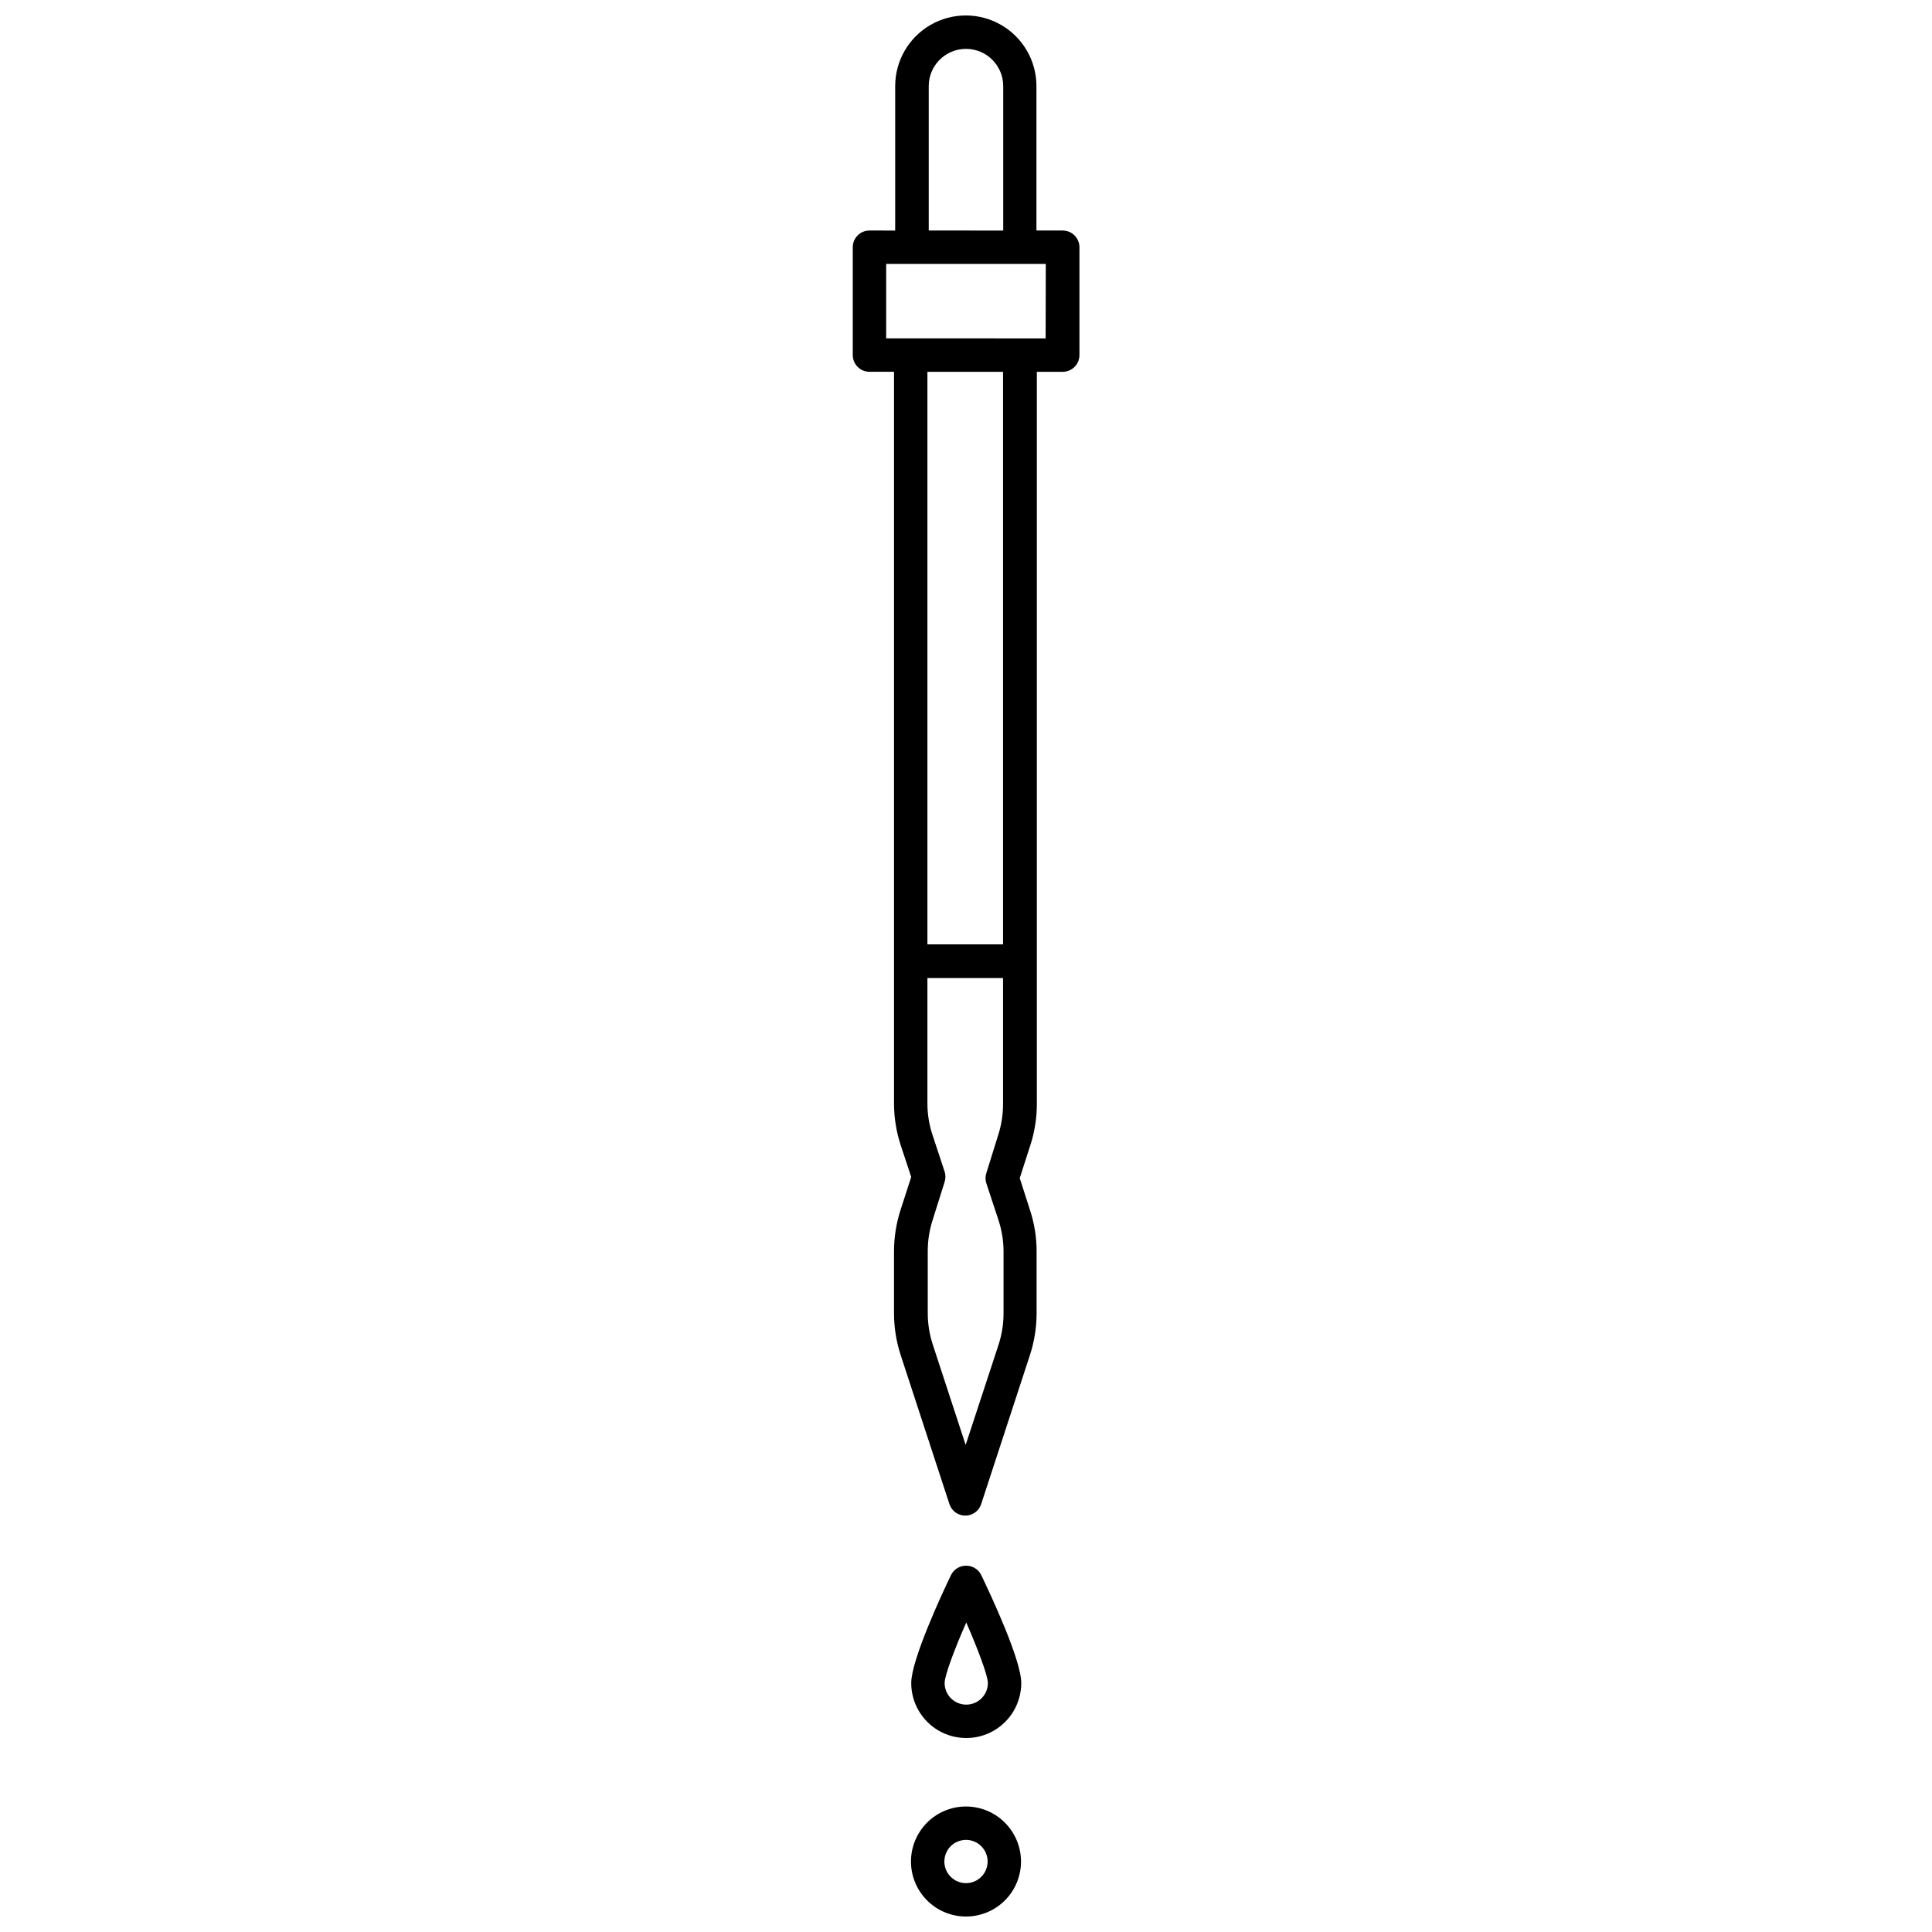 <?xml version="1.0" encoding="UTF-8"?>
<!-- Uploaded to: ICON Repo, www.iconrepo.com, Generator: ICON Repo Mixer Tools -->
<svg width="800px" height="800px" version="1.1" viewBox="144 144 512 512" xmlns="http://www.w3.org/2000/svg">
 <defs>
  <clipPath id="b">
   <path d="m385 622h30v29.902h-30z"/>
  </clipPath>
  <clipPath id="a">
   <path d="m369 148.09h62v397.91h-62z"/>
  </clipPath>
 </defs>
 <g clip-path="url(#b)">
  <path d="m400 622.74c-3.867 0-7.578 1.535-10.312 4.269s-4.269 6.445-4.269 10.312c0 3.867 1.535 7.574 4.269 10.309 2.734 2.734 6.445 4.269 10.312 4.269s7.574-1.535 10.309-4.269c2.734-2.734 4.269-6.441 4.269-10.309-0.004-3.867-1.543-7.57-4.277-10.305-2.731-2.734-6.438-4.269-10.301-4.277zm0 20.312c-2.32 0-4.41-1.398-5.297-3.539s-0.395-4.606 1.242-6.246c1.641-1.637 4.106-2.129 6.246-1.242 2.141 0.887 3.539 2.977 3.539 5.297 0 1.52-0.605 2.977-1.68 4.051s-2.531 1.68-4.051 1.68z"/>
 </g>
 <g clip-path="url(#a)">
  <path d="m425.57 205.09h-6.902v-38.273c0-6.688-3.566-12.867-9.359-16.211-5.789-3.344-12.926-3.344-18.719 0-5.789 3.344-9.355 9.523-9.355 16.211v38.277l-6.816-0.004c-2.445 0-4.426 1.984-4.426 4.426v28.586c0 1.176 0.469 2.301 1.297 3.129 0.828 0.832 1.957 1.297 3.129 1.297h6.504v193.86c0.004 3.82 0.617 7.613 1.816 11.238l2.742 8.277-2.809 8.695c-1.16 3.57-1.75 7.305-1.75 11.062v16.395c0.008 3.758 0.605 7.488 1.77 11.062l12.922 39.492c0.598 1.816 2.293 3.043 4.203 3.043 1.914 0 3.609-1.227 4.203-3.043l12.922-39.492c1.168-3.574 1.762-7.305 1.77-11.062v-16.285c0.02-3.836-0.594-7.648-1.812-11.285l-2.656-8.273 2.809-8.719h0.004c1.152-3.57 1.734-7.305 1.723-11.062v-193.9h6.859c1.176 0 2.301-0.465 3.129-1.297 0.832-0.828 1.297-1.953 1.297-3.129v-28.586c0-1.184-0.477-2.32-1.32-3.152s-1.984-1.289-3.172-1.273zm-35.445-38.273c0-5.449 4.418-9.867 9.871-9.867 5.449 0 9.867 4.418 9.867 9.867v38.277l-19.738-0.004zm15.27 290.79 3.188 9.648-0.004-0.004c0.906 2.727 1.371 5.582 1.371 8.453v16.285c0.004 2.848-0.445 5.676-1.324 8.383l-8.719 26.551-8.695-26.551c-0.891-2.703-1.344-5.535-1.348-8.383v-16.441c0-2.809 0.441-5.602 1.305-8.273l3.164-10.043c0.289-0.895 0.289-1.855 0-2.746l-3.188-9.648v0.004c-0.91-2.727-1.371-5.582-1.371-8.453v-33.188h20.043v33.387c0 2.809-0.441 5.602-1.305 8.273l-3.117 10.004c-0.293 0.891-0.293 1.852 0 2.742zm4.422-63.344h-20.043v-151.73h20.043zm11.285-160.58-42.258-0.004v-19.734h42.301z"/>
 </g>
 <path d="m400 558.93c-1.699 0-3.246 0.973-3.984 2.5-2.5 5.156-10.531 22.523-10.531 28.586 0 5.211 2.777 10.023 7.289 12.629 4.512 2.602 10.07 2.602 14.582 0 4.512-2.606 7.289-7.418 7.289-12.629 0-6.129-8.121-23.43-10.598-28.586-0.746-1.551-2.328-2.523-4.047-2.5zm0 36.816c-3.141-0.035-5.664-2.59-5.664-5.731 0-1.945 2.566-8.852 5.731-16.039 3.164 7.277 5.731 14.094 5.731 16.039 0 1.531-0.613 3-1.703 4.074-1.09 1.078-2.562 1.676-4.094 1.656z"/>
</svg>